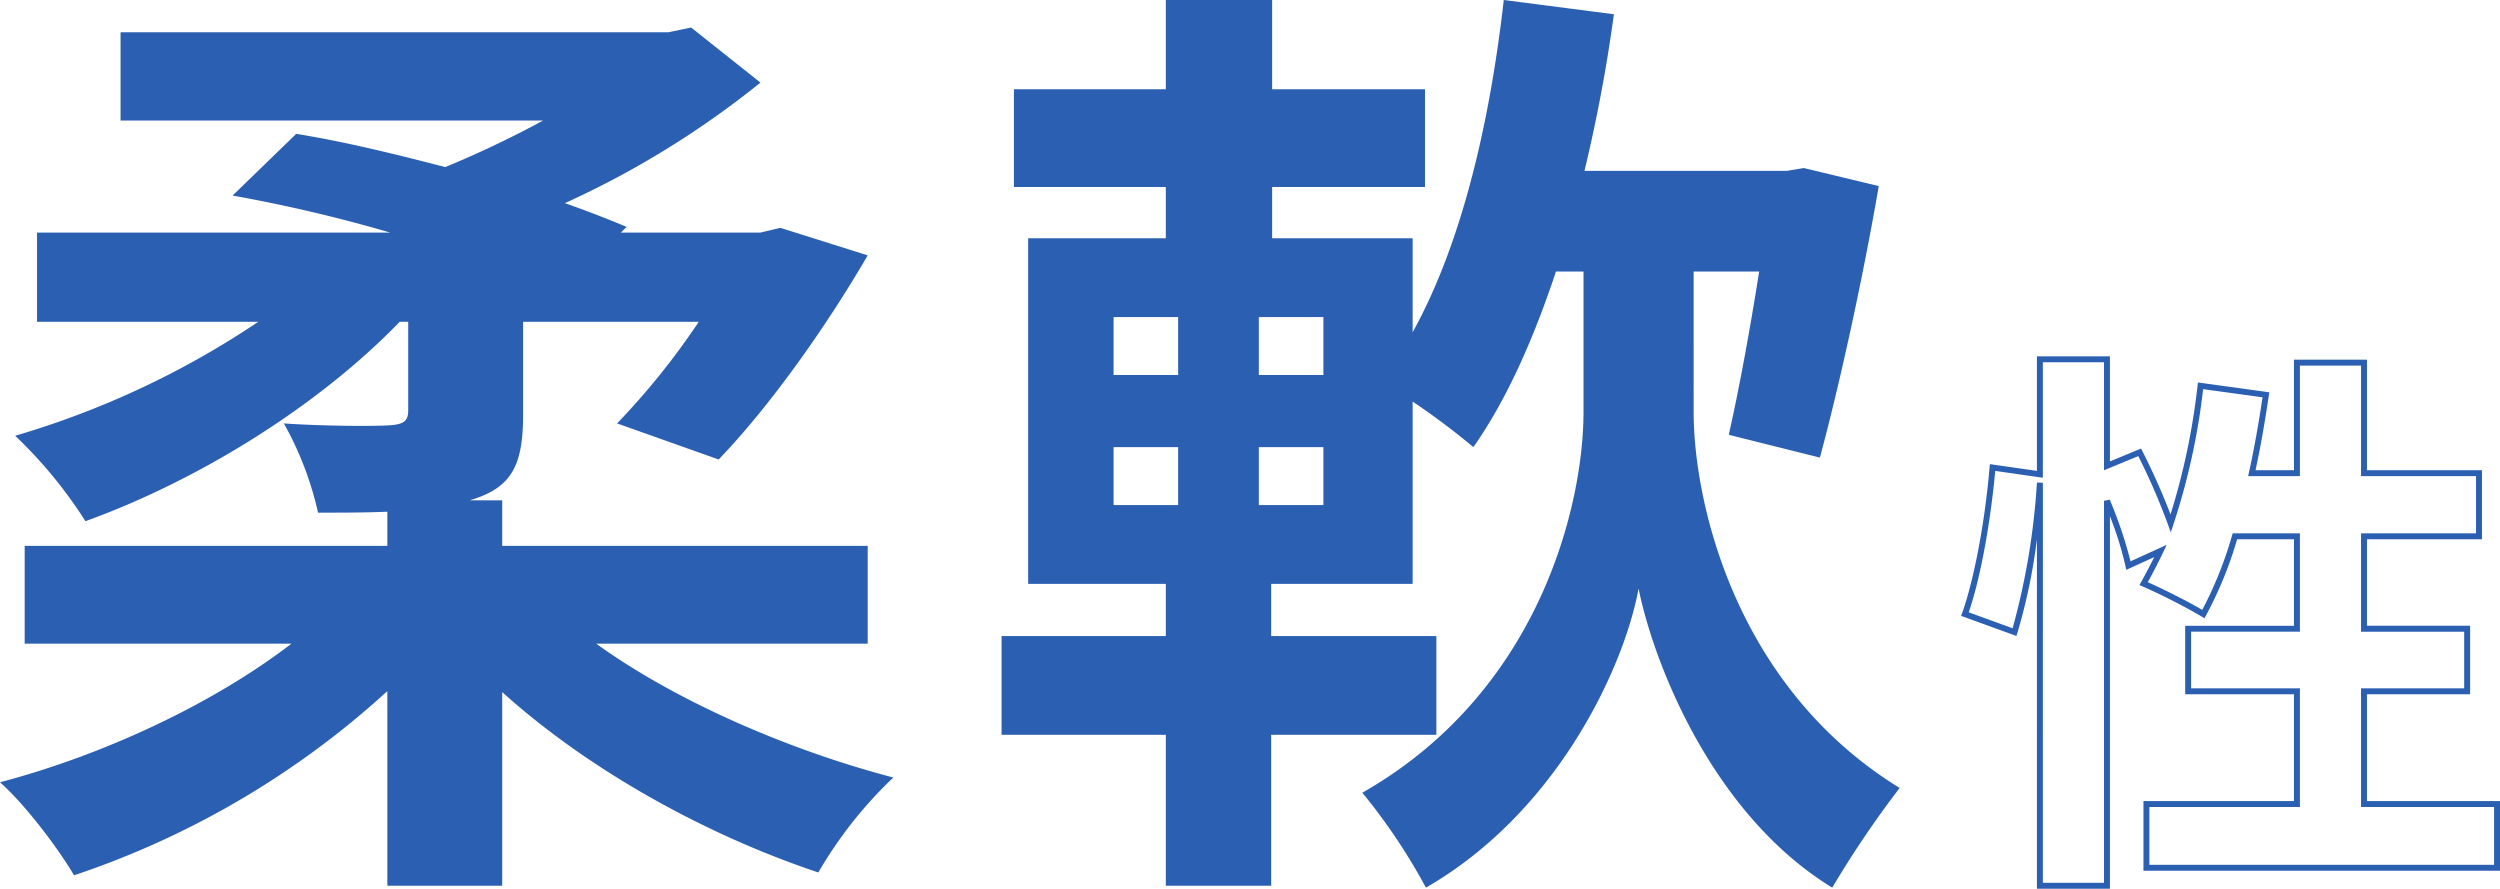 <svg xmlns="http://www.w3.org/2000/svg" width="421.34" height="149.785"><path fill="#2a5fb2" d="M355.6 149.785h-12.305v-58.9a97.4 97.4 0 0 1-3.3 15.807l-.16.493-9.316-3.391.171-.47c1.645-4.524 3.714-13.876 4.627-24.572l.045-.527 7.933 1.133v-19.3H355.6v17.707l5.245-2.17.21.41a112 112 0 0 1 4.755 10.69 116 116 0 0 0 4.563-21.73l.06-.507 12.026 1.659-.074.5c-.736 4.944-1.454 8.979-2.248 12.631h6.478V60.62h12.305v18.62h19.38v11.64h-19.38v14.58h17.385v11.55H398.92v18h22.42v11.735h-60.09V135.01h25.365v-18H368.28v-11.545h18.335v-14.58h-9.575a65.7 65.7 0 0 1-5.257 12.852l-.255.462-.447-.28a100 100 0 0 0-10-5.094l-.509-.218.269-.484a102 102 0 0 0 2.23-4.235l-4.724 2.155-.127-.623a57 57 0 0 0-2.62-8.419Zm-11.305-1H354.6V84.4l.962-.192a70 70 0 0 1 3.507 10.4l6.1-2.782-.59 1.24a96 96 0 0 1-2.6 5.056c2.612 1.157 6.859 3.285 9.179 4.669a65.6 65.6 0 0 0 5.027-12.549l.1-.361h11.33v16.58H369.28v9.545h18.335v20H362.25v9.739h58.09v-9.735h-22.42v-20h17.385v-9.545H397.92v-16.58h19.38v-9.64h-19.38V61.62h-10.305v18.62h-8.723l.135-.608c.815-3.667 1.546-7.7 2.294-12.67l-10.015-1.377a114 114 0 0 1-5 22.777l-.456 1.349-.482-1.342a109 109 0 0 0-4.99-11.5l-5.778 2.389v-18.2h-10.305v19.457l-8.028-1.15c-.677 7.531-2.292 17.566-4.47 23.83l7.4 2.692a119.4 119.4 0 0 0 4.1-24.562l1 .036ZM146.24 108.48V92h-61.6v-7.68H79.2l.48-.16c6.56-2.08 8.48-5.76 8.48-14.24V54.24h29.6A123.3 123.3 0 0 1 104 71.36l17.12 6.08c8.32-8.64 17.76-21.76 25.12-34.4l-14.72-4.64-3.36.8h-23.52l.96-.96c-3.04-1.28-6.72-2.72-10.4-4a153.6 153.6 0 0 0 32.96-20.32l-11.68-9.28-3.84.8H20.32v14.88h71.2a172 172 0 0 1-16.48 7.84c-8.64-2.24-17.12-4.32-25.12-5.6L39.2 32.96a253 253 0 0 1 26.56 6.24H6.24v15.04h37.28a147.9 147.9 0 0 1-40.96 19.2 76.5 76.5 0 0 1 11.84 14.4c19.04-6.88 39.2-19.36 52.96-33.6h1.44v14.88c0 1.92-.8 2.4-3.2 2.56-2.24.16-10.88.16-17.76-.32A55.2 55.2 0 0 1 53.6 86.4c4.16 0 8.16 0 11.68-.16V92H4.16v16.48h44.96C36 118.56 17.6 127.2 0 131.84c4.16 3.68 9.76 11.04 12.48 15.68a147.7 147.7 0 0 0 52.8-31.04v32.8h19.36v-32.64c14.72 13.28 34.56 24.16 53.28 30.4a71.4 71.4 0 0 1 12.64-16c-17.76-4.64-36.8-12.96-50.08-22.56Zm76.8-45.28h-10.88v-9.76h10.88Zm0 21.92h-10.88v-9.76h10.88Zm-35.36-9.76h10.88v9.76h-10.88Zm0-21.92h10.88v9.76h-10.88Zm97.76-7.68h11.04c-1.6 10.24-3.52 20.48-5.12 27.52l15.36 3.84c3.2-11.84 7.2-29.92 9.92-45.76L304 28.32l-2.88.48h-34.08A266 266 0 0 0 272 2.4L253.44 0c-2.4 21.12-7.2 41.28-15.36 56V40.16H214.4v-8.64h25.76V15.04H214.4V0h-17.92v15.04h-25.6v16.48h25.6v8.64h-23.2V98.4h23.2v8.8H168.8v16.64h27.68v25.44h17.76v-25.44h27.84V107.2h-27.84v-8.8h23.84V67.68a121 121 0 0 1 10.24 7.68c5.6-8 10.08-18.08 13.92-29.6h4.64v23.68c0 15.36-7.2 47.04-37.28 64.16a100 100 0 0 1 10.72 16c22.24-12.8 33.44-37.28 35.84-50.4 2.56 12.64 12.48 38.08 32.64 50.4a172 172 0 0 1 11.36-16.8c-27.84-17.12-34.72-48.32-34.72-63.36Z"/></svg>